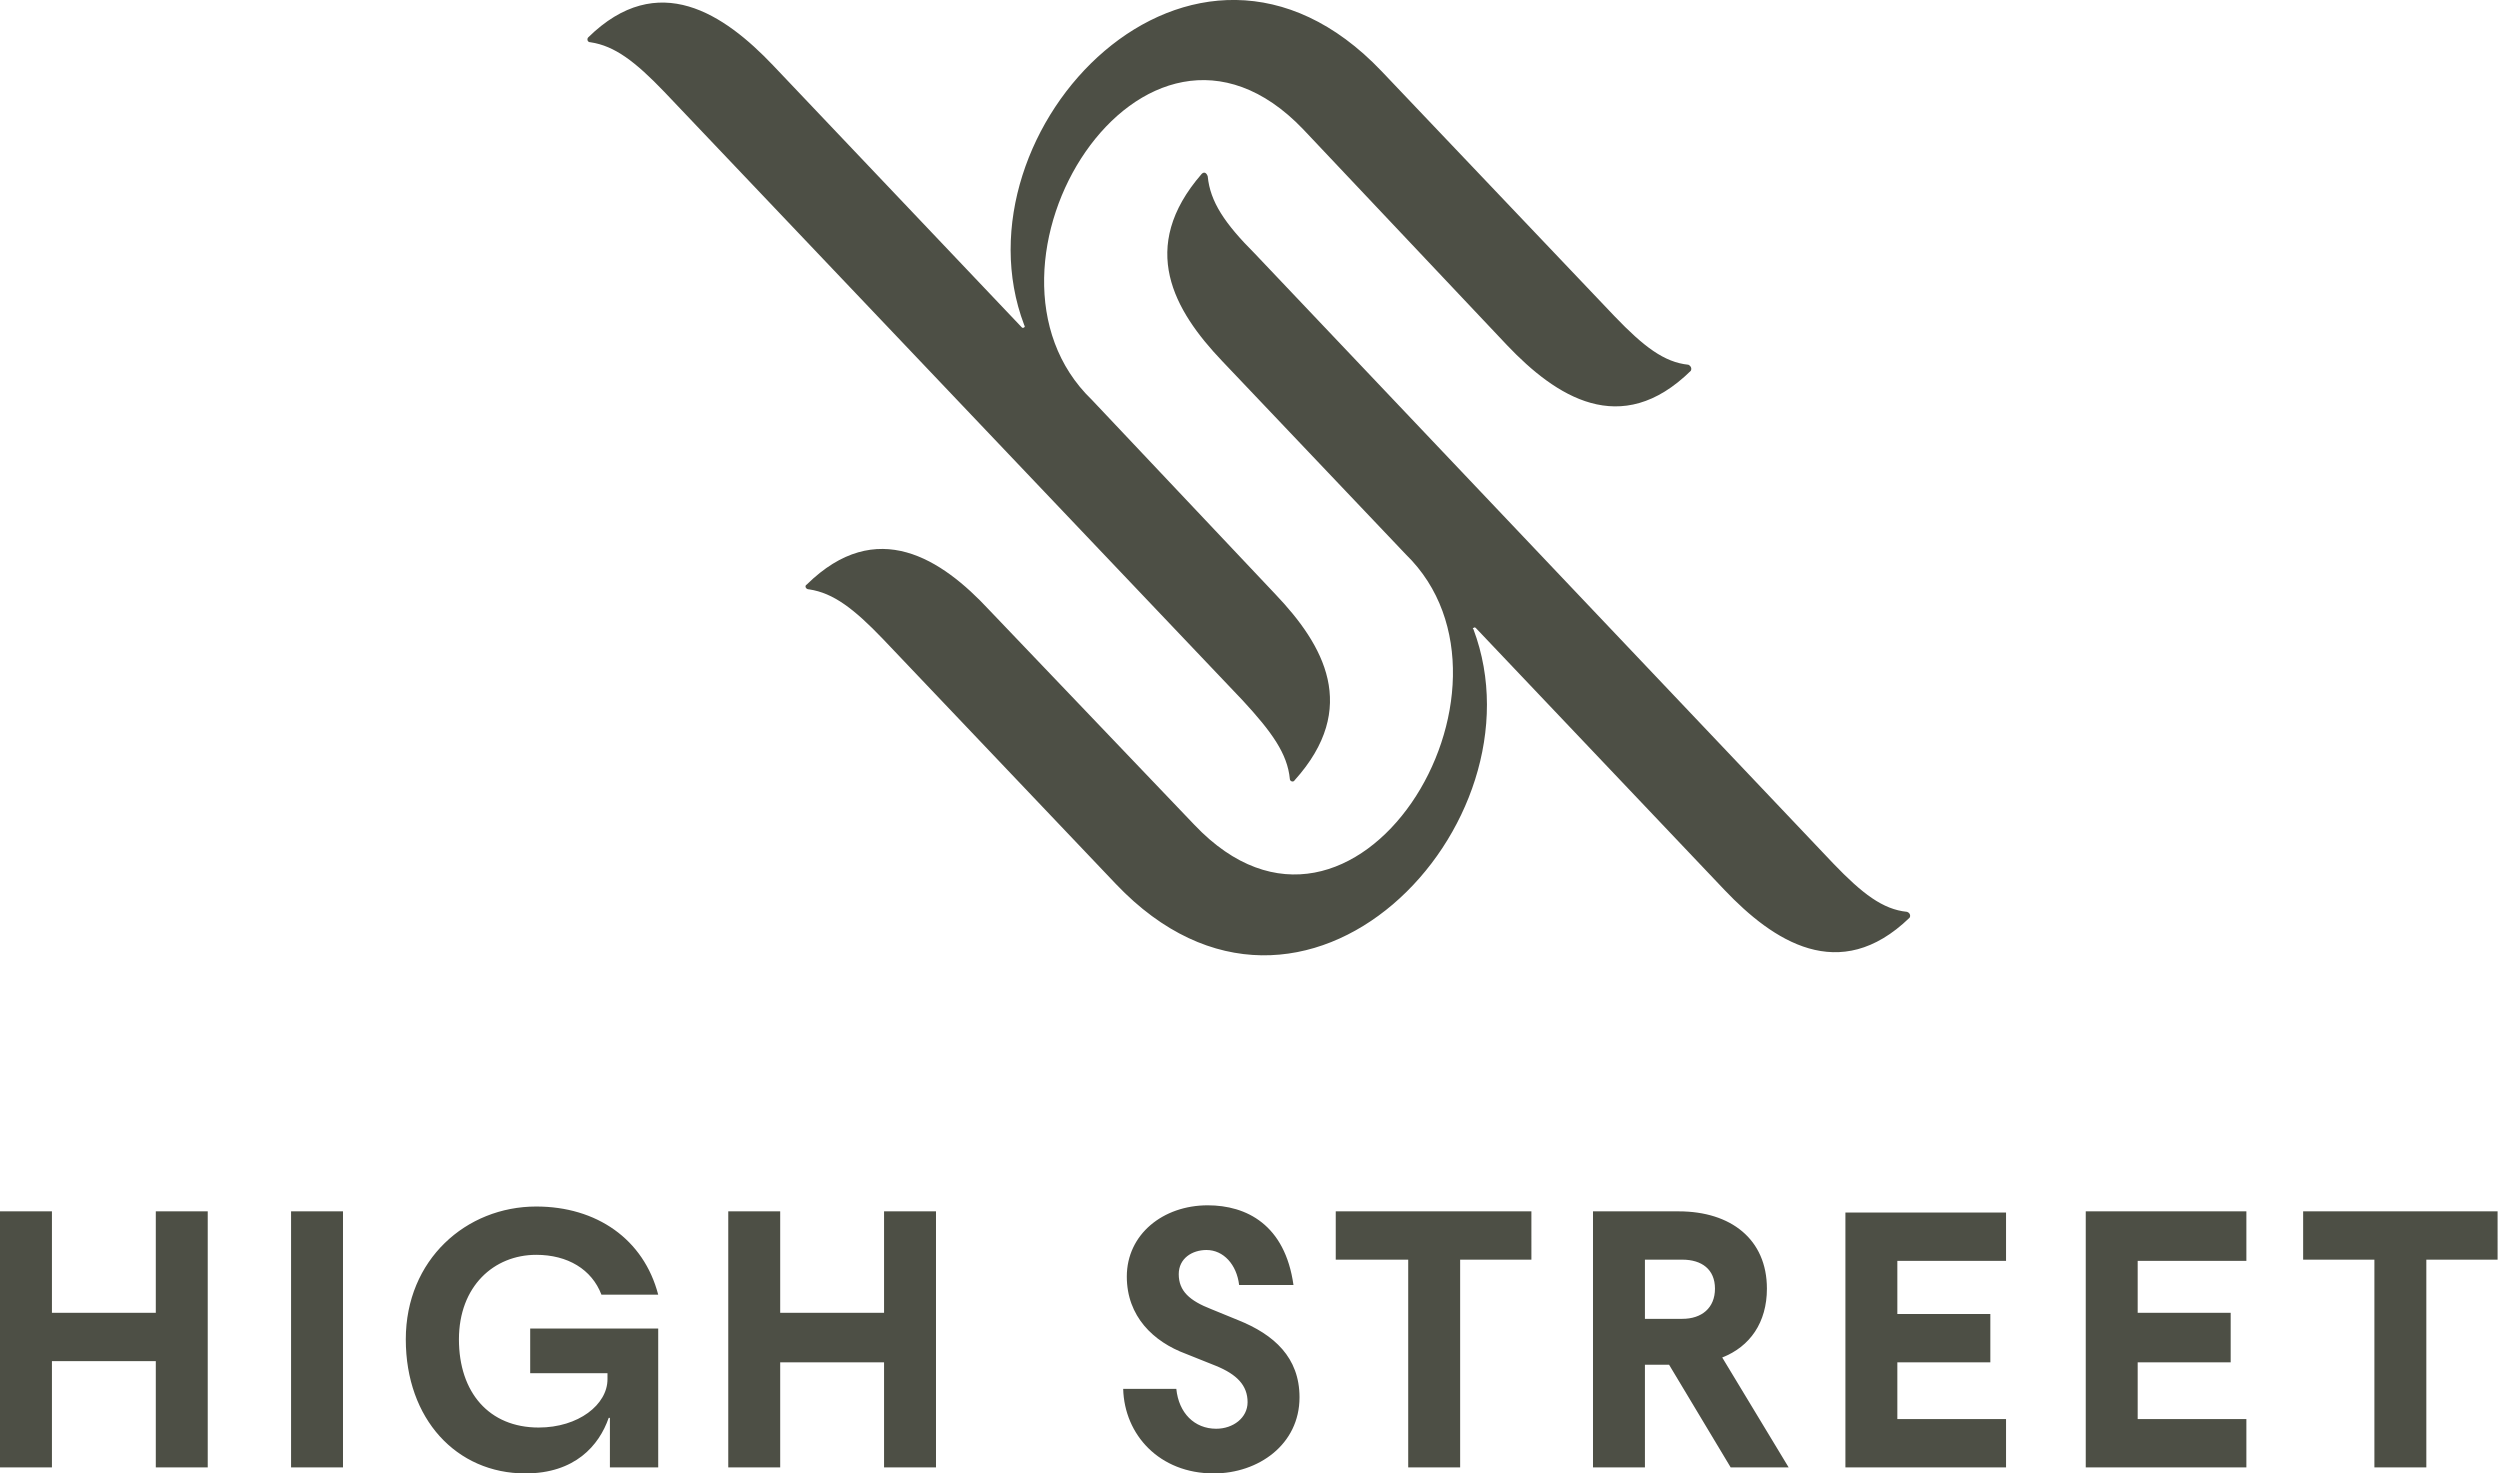 <?xml version="1.0" encoding="UTF-8"?> <svg xmlns="http://www.w3.org/2000/svg" version="1.2" viewBox="0 0 207 122" width="207" height="122"><title>High Street Atlanta Logo</title><style> .s0 { fill: #4d4f45 } </style><path class="s0" d="m73.2 121.5h4.3v-21.2h-4.3v8.4h-8.6v-8.4h-4.3v21.2h4.3v-8.7h8.6zm-29.7 0.5c4.1 0 6.1-2.3 6.9-4.6h0.1v4.1h4v-11.5h-10.6v3.7h6.4v0.5c0 2.1-2.4 4-5.7 4-4.1 0-6.6-2.9-6.6-7.3 0-4.4 2.9-7 6.4-7 2.6 0 4.6 1.2 5.4 3.3h4.7c-1.2-4.6-5.1-7.3-10.1-7.3-5.8 0-10.8 4.4-10.8 11 0 6.6 4.2 11.1 9.9 11.1zm-15.1-21.7h-4.3v21.2h4.3zm-15.5 21.2h4.3v-21.2h-4.3v8.4h-8.6v-8.4h-4.3v21.2h4.3v-8.8h8.6zm193.9-21.2h-16.1v4h5.9v17.2h4.3v-17.2h5.9zm-34.1 21.2h13.3v-4h-9v-4.7h7.7v-4.1h-7.7v-4.3h9v-4.1h-13.3zm-19.9 0h13.3v-4h-9v-4.7h7.7v-4h-7.7v-4.4h9v-4h-13.3zm-16.6-8.5h2l5.1 8.5h4.8l-5.5-9.1c2.3-0.9 3.7-2.9 3.7-5.7 0-4.1-3-6.4-7.3-6.4h-7.1v21.2h4.3zm0-3.8v-4.9h3.1c1.6 0 2.7 0.8 2.7 2.4 0 1.6-1.1 2.5-2.7 2.5zm-9.4-8.9h-16.2v4h6v17.2h4.3v-17.2h5.9zm-26.3 21.7c3.7 0 7.1-2.4 7.1-6.3 0-3.3-2.1-5.2-5.1-6.4l-2.2-0.9c-1.8-0.7-2.7-1.5-2.7-2.9 0-1.3 1.1-2 2.3-2 1.4 0 2.5 1.2 2.7 2.9h4.5c-0.7-5-3.9-6.6-7.1-6.6-3.7 0-6.7 2.4-6.7 5.9 0 3.3 2.2 5.4 4.9 6.4l2.5 1c1.7 0.7 2.6 1.6 2.6 3 0 1.3-1.2 2.2-2.6 2.2-1.8 0-3.1-1.3-3.3-3.3h-4.4c0.1 3.8 3 7 7.5 7zm-33.5-73.2c2 0.3 3.7 1.6 6.1 4.1l19.3 20.3c15.6 16.4 35.7-4.9 29.6-21.1q-0.1-0.1 0-0.1 0.1-0.1 0.2 0l20.6 21.7c4 4.2 9.5 7.9 15.3 2.3 0.1-0.1 0.1-0.4-0.2-0.5-2-0.2-3.7-1.5-6.1-4l-47.9-50.5c-2.5-2.5-3.7-4.3-3.9-6.4-0.1-0.3-0.3-0.4-0.5-0.2-5.3 6.1-2.3 11.3 1.7 15.5l15.2 16c11.3 11-4.2 36.4-17.5 22.4l-17-17.8c-3.9-4.2-9.3-7.8-15.1-2.1-0.2 0.1-0.1 0.4 0.2 0.4zm73-18.1c-5.8 5.7-11.2 2.1-15.2-2.1l-16.9-17.9c-13.3-13.9-28.9 11.4-17.5 22.4l15.2 16.1c4 4.2 7 9.4 1.6 15.4-0.1 0.2-0.4 0.1-0.4-0.1-0.2-2.1-1.5-3.9-3.9-6.5l-47.9-50.4c-2.4-2.5-4.1-3.8-6.1-4.1-0.3 0-0.3-0.3-0.2-0.4 5.8-5.7 11.3-1.9 15.3 2.3l20.6 21.7q0.1 0.1 0.2 0 0.1 0 0-0.2c-6.1-16.1 14-37.4 29.6-21l19.3 20.3c2.4 2.5 4.1 3.8 6.1 4 0.2 0.1 0.3 0.3 0.2 0.5z"></path></svg> 